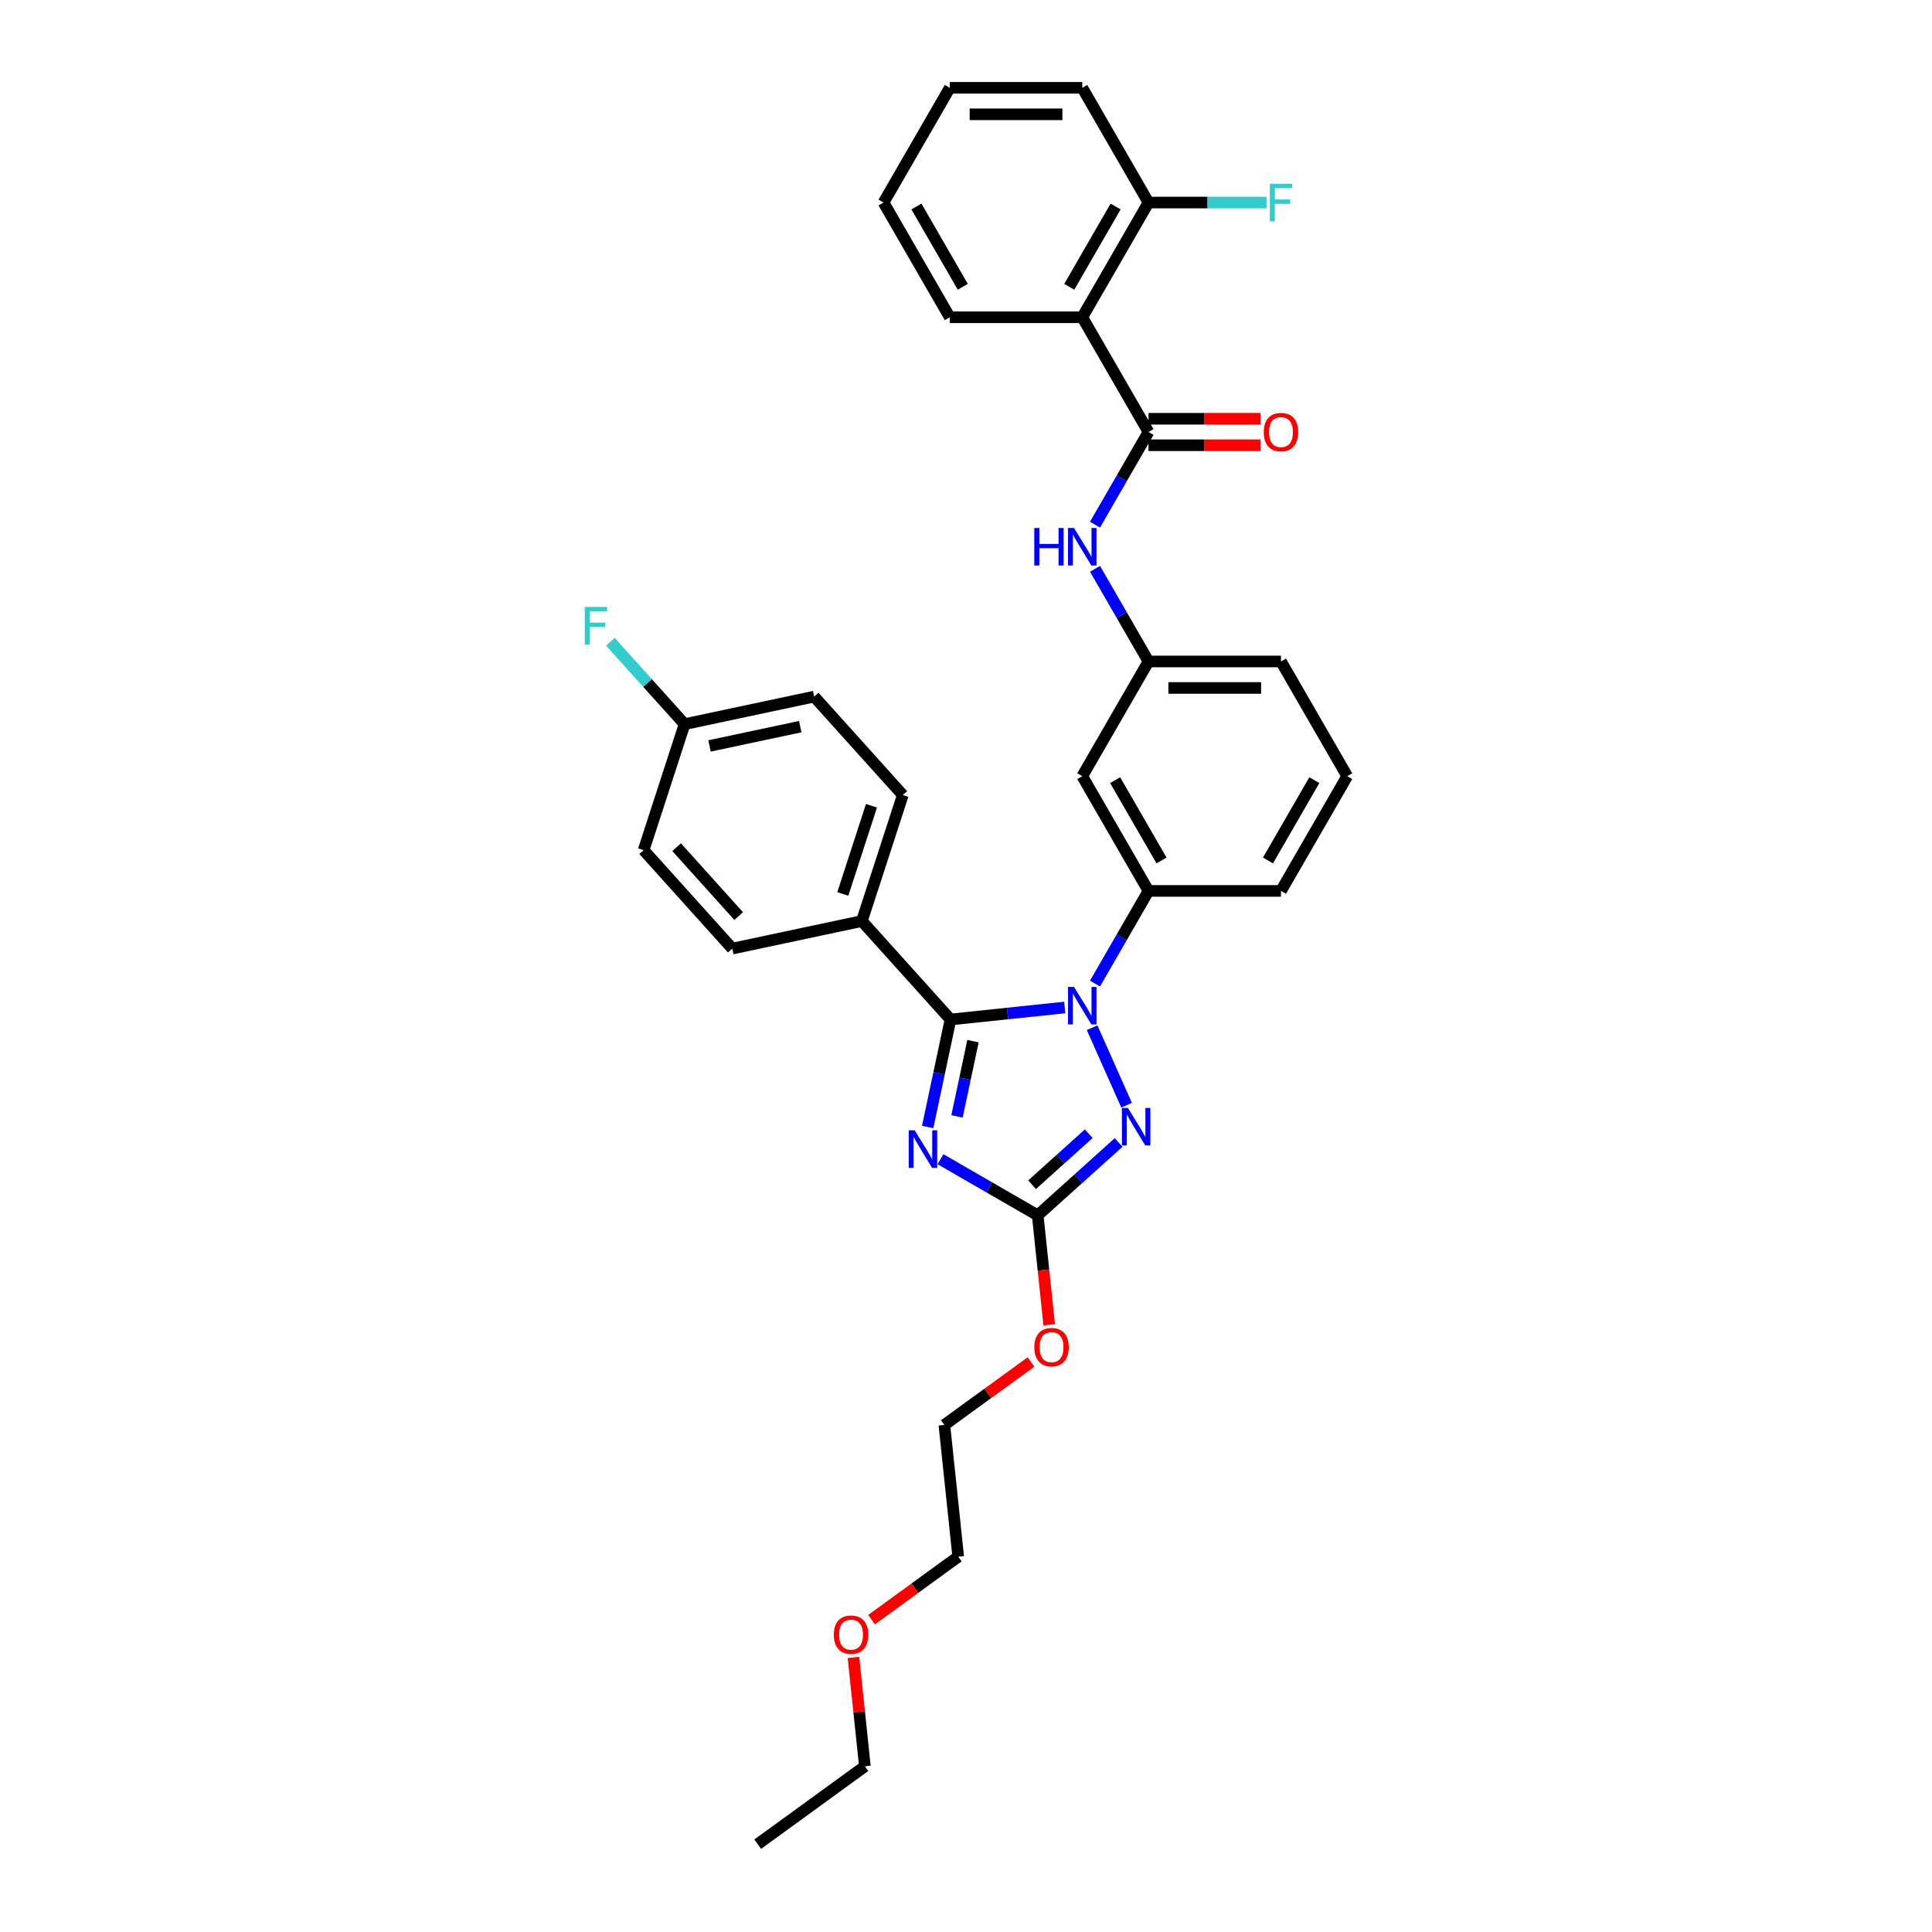 <?xml version='1.0' encoding='iso-8859-1'?>
<svg version='1.1' baseProfile='full'
              xmlns='http://www.w3.org/2000/svg'
                      xmlns:rdkit='http://www.rdkit.org/xml'
                      xmlns:xlink='http://www.w3.org/1999/xlink'
                  xml:space='preserve'
width='1000px' height='1000px' viewBox='0 0 1000 1000'>
<!-- END OF HEADER -->
<rect style='opacity:1.0;fill:#FFFFFF;stroke:none' width='1000' height='1000' x='0' y='0'> </rect>
<path class='bond-0' d='M 560.179,164.222 L 594.464,104.838' style='fill:none;fill-rule:evenodd;stroke:#000000;stroke-width:6px;stroke-linecap:butt;stroke-linejoin:miter;stroke-opacity:1' />
<path class='bond-0' d='M 553.445,148.457 L 577.444,106.889' style='fill:none;fill-rule:evenodd;stroke:#000000;stroke-width:6px;stroke-linecap:butt;stroke-linejoin:miter;stroke-opacity:1' />
<path class='bond-1' d='M 560.179,164.222 L 491.609,164.222' style='fill:none;fill-rule:evenodd;stroke:#000000;stroke-width:6px;stroke-linecap:butt;stroke-linejoin:miter;stroke-opacity:1' />
<path class='bond-2' d='M 560.179,164.222 L 594.464,223.605' style='fill:none;fill-rule:evenodd;stroke:#000000;stroke-width:6px;stroke-linecap:butt;stroke-linejoin:miter;stroke-opacity:1' />
<path class='bond-3' d='M 566.774,271.565 L 580.619,247.585' style='fill:none;fill-rule:evenodd;stroke:#0000FF;stroke-width:6px;stroke-linecap:butt;stroke-linejoin:miter;stroke-opacity:1' />
<path class='bond-3' d='M 580.619,247.585 L 594.464,223.605' style='fill:none;fill-rule:evenodd;stroke:#000000;stroke-width:6px;stroke-linecap:butt;stroke-linejoin:miter;stroke-opacity:1' />
<path class='bond-4' d='M 566.774,294.413 L 580.619,318.393' style='fill:none;fill-rule:evenodd;stroke:#0000FF;stroke-width:6px;stroke-linecap:butt;stroke-linejoin:miter;stroke-opacity:1' />
<path class='bond-4' d='M 580.619,318.393 L 594.464,342.373' style='fill:none;fill-rule:evenodd;stroke:#000000;stroke-width:6px;stroke-linecap:butt;stroke-linejoin:miter;stroke-opacity:1' />
<path class='bond-5' d='M 594.464,230.462 L 623.435,230.462' style='fill:none;fill-rule:evenodd;stroke:#000000;stroke-width:6px;stroke-linecap:butt;stroke-linejoin:miter;stroke-opacity:1' />
<path class='bond-5' d='M 623.435,230.462 L 652.406,230.462' style='fill:none;fill-rule:evenodd;stroke:#FF0000;stroke-width:6px;stroke-linecap:butt;stroke-linejoin:miter;stroke-opacity:1' />
<path class='bond-5' d='M 594.464,216.748 L 623.435,216.748' style='fill:none;fill-rule:evenodd;stroke:#000000;stroke-width:6px;stroke-linecap:butt;stroke-linejoin:miter;stroke-opacity:1' />
<path class='bond-5' d='M 623.435,216.748 L 652.406,216.748' style='fill:none;fill-rule:evenodd;stroke:#FF0000;stroke-width:6px;stroke-linecap:butt;stroke-linejoin:miter;stroke-opacity:1' />
<path class='bond-6' d='M 594.464,104.838 L 625.005,104.838' style='fill:none;fill-rule:evenodd;stroke:#000000;stroke-width:6px;stroke-linecap:butt;stroke-linejoin:miter;stroke-opacity:1' />
<path class='bond-6' d='M 625.005,104.838 L 655.546,104.838' style='fill:none;fill-rule:evenodd;stroke:#33CCCC;stroke-width:6px;stroke-linecap:butt;stroke-linejoin:miter;stroke-opacity:1' />
<path class='bond-7' d='M 594.464,104.838 L 560.179,45.455' style='fill:none;fill-rule:evenodd;stroke:#000000;stroke-width:6px;stroke-linecap:butt;stroke-linejoin:miter;stroke-opacity:1' />
<path class='bond-8' d='M 565.265,531.947 L 583.122,572.054' style='fill:none;fill-rule:evenodd;stroke:#0000FF;stroke-width:6px;stroke-linecap:butt;stroke-linejoin:miter;stroke-opacity:1' />
<path class='bond-9' d='M 551.1,521.477 L 521.542,524.584' style='fill:none;fill-rule:evenodd;stroke:#0000FF;stroke-width:6px;stroke-linecap:butt;stroke-linejoin:miter;stroke-opacity:1' />
<path class='bond-9' d='M 521.542,524.584 L 491.984,527.691' style='fill:none;fill-rule:evenodd;stroke:#000000;stroke-width:6px;stroke-linecap:butt;stroke-linejoin:miter;stroke-opacity:1' />
<path class='bond-10' d='M 566.774,509.099 L 580.619,485.12' style='fill:none;fill-rule:evenodd;stroke:#0000FF;stroke-width:6px;stroke-linecap:butt;stroke-linejoin:miter;stroke-opacity:1' />
<path class='bond-10' d='M 580.619,485.12 L 594.464,461.14' style='fill:none;fill-rule:evenodd;stroke:#000000;stroke-width:6px;stroke-linecap:butt;stroke-linejoin:miter;stroke-opacity:1' />
<path class='bond-11' d='M 578.99,591.34 L 558.051,610.194' style='fill:none;fill-rule:evenodd;stroke:#0000FF;stroke-width:6px;stroke-linecap:butt;stroke-linejoin:miter;stroke-opacity:1' />
<path class='bond-11' d='M 558.051,610.194 L 537.111,629.048' style='fill:none;fill-rule:evenodd;stroke:#000000;stroke-width:6px;stroke-linecap:butt;stroke-linejoin:miter;stroke-opacity:1' />
<path class='bond-11' d='M 563.532,586.805 L 548.874,600.002' style='fill:none;fill-rule:evenodd;stroke:#0000FF;stroke-width:6px;stroke-linecap:butt;stroke-linejoin:miter;stroke-opacity:1' />
<path class='bond-11' d='M 548.874,600.002 L 534.217,613.2' style='fill:none;fill-rule:evenodd;stroke:#000000;stroke-width:6px;stroke-linecap:butt;stroke-linejoin:miter;stroke-opacity:1' />
<path class='bond-12' d='M 537.111,629.048 L 511.959,614.526' style='fill:none;fill-rule:evenodd;stroke:#000000;stroke-width:6px;stroke-linecap:butt;stroke-linejoin:miter;stroke-opacity:1' />
<path class='bond-12' d='M 511.959,614.526 L 486.806,600.004' style='fill:none;fill-rule:evenodd;stroke:#0000FF;stroke-width:6px;stroke-linecap:butt;stroke-linejoin:miter;stroke-opacity:1' />
<path class='bond-13' d='M 537.111,629.048 L 540.089,657.378' style='fill:none;fill-rule:evenodd;stroke:#000000;stroke-width:6px;stroke-linecap:butt;stroke-linejoin:miter;stroke-opacity:1' />
<path class='bond-13' d='M 540.089,657.378 L 543.067,685.709' style='fill:none;fill-rule:evenodd;stroke:#FF0000;stroke-width:6px;stroke-linecap:butt;stroke-linejoin:miter;stroke-opacity:1' />
<path class='bond-14' d='M 480.156,583.339 L 486.07,555.515' style='fill:none;fill-rule:evenodd;stroke:#0000FF;stroke-width:6px;stroke-linecap:butt;stroke-linejoin:miter;stroke-opacity:1' />
<path class='bond-14' d='M 486.07,555.515 L 491.984,527.691' style='fill:none;fill-rule:evenodd;stroke:#000000;stroke-width:6px;stroke-linecap:butt;stroke-linejoin:miter;stroke-opacity:1' />
<path class='bond-14' d='M 495.344,577.843 L 499.484,558.366' style='fill:none;fill-rule:evenodd;stroke:#0000FF;stroke-width:6px;stroke-linecap:butt;stroke-linejoin:miter;stroke-opacity:1' />
<path class='bond-14' d='M 499.484,558.366 L 503.624,538.889' style='fill:none;fill-rule:evenodd;stroke:#000000;stroke-width:6px;stroke-linecap:butt;stroke-linejoin:miter;stroke-opacity:1' />
<path class='bond-15' d='M 491.984,527.691 L 446.102,476.733' style='fill:none;fill-rule:evenodd;stroke:#000000;stroke-width:6px;stroke-linecap:butt;stroke-linejoin:miter;stroke-opacity:1' />
<path class='bond-16' d='M 697.319,401.756 L 663.034,461.14' style='fill:none;fill-rule:evenodd;stroke:#000000;stroke-width:6px;stroke-linecap:butt;stroke-linejoin:miter;stroke-opacity:1' />
<path class='bond-16' d='M 680.3,403.807 L 656.3,445.375' style='fill:none;fill-rule:evenodd;stroke:#000000;stroke-width:6px;stroke-linecap:butt;stroke-linejoin:miter;stroke-opacity:1' />
<path class='bond-17' d='M 697.319,401.756 L 663.034,342.373' style='fill:none;fill-rule:evenodd;stroke:#000000;stroke-width:6px;stroke-linecap:butt;stroke-linejoin:miter;stroke-opacity:1' />
<path class='bond-18' d='M 533.65,704.964 L 511.227,721.256' style='fill:none;fill-rule:evenodd;stroke:#FF0000;stroke-width:6px;stroke-linecap:butt;stroke-linejoin:miter;stroke-opacity:1' />
<path class='bond-18' d='M 511.227,721.256 L 488.804,737.547' style='fill:none;fill-rule:evenodd;stroke:#000000;stroke-width:6px;stroke-linecap:butt;stroke-linejoin:miter;stroke-opacity:1' />
<path class='bond-19' d='M 663.034,461.14 L 594.464,461.14' style='fill:none;fill-rule:evenodd;stroke:#000000;stroke-width:6px;stroke-linecap:butt;stroke-linejoin:miter;stroke-opacity:1' />
<path class='bond-20' d='M 663.034,342.373 L 594.464,342.373' style='fill:none;fill-rule:evenodd;stroke:#000000;stroke-width:6px;stroke-linecap:butt;stroke-linejoin:miter;stroke-opacity:1' />
<path class='bond-20' d='M 652.749,356.087 L 604.749,356.087' style='fill:none;fill-rule:evenodd;stroke:#000000;stroke-width:6px;stroke-linecap:butt;stroke-linejoin:miter;stroke-opacity:1' />
<path class='bond-21' d='M 488.804,737.547 L 495.972,805.742' style='fill:none;fill-rule:evenodd;stroke:#000000;stroke-width:6px;stroke-linecap:butt;stroke-linejoin:miter;stroke-opacity:1' />
<path class='bond-22' d='M 495.972,805.742 L 473.549,822.033' style='fill:none;fill-rule:evenodd;stroke:#000000;stroke-width:6px;stroke-linecap:butt;stroke-linejoin:miter;stroke-opacity:1' />
<path class='bond-22' d='M 473.549,822.033 L 451.126,838.324' style='fill:none;fill-rule:evenodd;stroke:#FF0000;stroke-width:6px;stroke-linecap:butt;stroke-linejoin:miter;stroke-opacity:1' />
<path class='bond-23' d='M 446.102,476.733 L 467.291,411.519' style='fill:none;fill-rule:evenodd;stroke:#000000;stroke-width:6px;stroke-linecap:butt;stroke-linejoin:miter;stroke-opacity:1' />
<path class='bond-23' d='M 436.237,462.713 L 451.07,417.063' style='fill:none;fill-rule:evenodd;stroke:#000000;stroke-width:6px;stroke-linecap:butt;stroke-linejoin:miter;stroke-opacity:1' />
<path class='bond-24' d='M 446.102,476.733 L 379.03,490.99' style='fill:none;fill-rule:evenodd;stroke:#000000;stroke-width:6px;stroke-linecap:butt;stroke-linejoin:miter;stroke-opacity:1' />
<path class='bond-25' d='M 467.291,411.519 L 421.409,360.561' style='fill:none;fill-rule:evenodd;stroke:#000000;stroke-width:6px;stroke-linecap:butt;stroke-linejoin:miter;stroke-opacity:1' />
<path class='bond-26' d='M 379.03,490.99 L 333.147,440.032' style='fill:none;fill-rule:evenodd;stroke:#000000;stroke-width:6px;stroke-linecap:butt;stroke-linejoin:miter;stroke-opacity:1' />
<path class='bond-26' d='M 382.339,474.17 L 350.221,438.499' style='fill:none;fill-rule:evenodd;stroke:#000000;stroke-width:6px;stroke-linecap:butt;stroke-linejoin:miter;stroke-opacity:1' />
<path class='bond-27' d='M 354.337,374.818 L 333.147,440.032' style='fill:none;fill-rule:evenodd;stroke:#000000;stroke-width:6px;stroke-linecap:butt;stroke-linejoin:miter;stroke-opacity:1' />
<path class='bond-28' d='M 354.337,374.818 L 335.139,353.497' style='fill:none;fill-rule:evenodd;stroke:#000000;stroke-width:6px;stroke-linecap:butt;stroke-linejoin:miter;stroke-opacity:1' />
<path class='bond-28' d='M 335.139,353.497 L 315.942,332.176' style='fill:none;fill-rule:evenodd;stroke:#33CCCC;stroke-width:6px;stroke-linecap:butt;stroke-linejoin:miter;stroke-opacity:1' />
<path class='bond-29' d='M 354.337,374.818 L 421.409,360.561' style='fill:none;fill-rule:evenodd;stroke:#000000;stroke-width:6px;stroke-linecap:butt;stroke-linejoin:miter;stroke-opacity:1' />
<path class='bond-29' d='M 367.249,386.094 L 414.199,376.114' style='fill:none;fill-rule:evenodd;stroke:#000000;stroke-width:6px;stroke-linecap:butt;stroke-linejoin:miter;stroke-opacity:1' />
<path class='bond-30' d='M 441.741,857.881 L 444.703,886.061' style='fill:none;fill-rule:evenodd;stroke:#FF0000;stroke-width:6px;stroke-linecap:butt;stroke-linejoin:miter;stroke-opacity:1' />
<path class='bond-30' d='M 444.703,886.061 L 447.665,914.241' style='fill:none;fill-rule:evenodd;stroke:#000000;stroke-width:6px;stroke-linecap:butt;stroke-linejoin:miter;stroke-opacity:1' />
<path class='bond-31' d='M 447.665,914.241 L 392.19,954.545' style='fill:none;fill-rule:evenodd;stroke:#000000;stroke-width:6px;stroke-linecap:butt;stroke-linejoin:miter;stroke-opacity:1' />
<path class='bond-32' d='M 560.179,401.756 L 594.464,342.373' style='fill:none;fill-rule:evenodd;stroke:#000000;stroke-width:6px;stroke-linecap:butt;stroke-linejoin:miter;stroke-opacity:1' />
<path class='bond-33' d='M 560.179,401.756 L 594.464,461.14' style='fill:none;fill-rule:evenodd;stroke:#000000;stroke-width:6px;stroke-linecap:butt;stroke-linejoin:miter;stroke-opacity:1' />
<path class='bond-33' d='M 577.198,403.807 L 601.198,445.375' style='fill:none;fill-rule:evenodd;stroke:#000000;stroke-width:6px;stroke-linecap:butt;stroke-linejoin:miter;stroke-opacity:1' />
<path class='bond-34' d='M 491.609,164.222 L 457.323,104.838' style='fill:none;fill-rule:evenodd;stroke:#000000;stroke-width:6px;stroke-linecap:butt;stroke-linejoin:miter;stroke-opacity:1' />
<path class='bond-34' d='M 498.342,148.457 L 474.343,106.889' style='fill:none;fill-rule:evenodd;stroke:#000000;stroke-width:6px;stroke-linecap:butt;stroke-linejoin:miter;stroke-opacity:1' />
<path class='bond-35' d='M 560.179,45.455 L 491.609,45.455' style='fill:none;fill-rule:evenodd;stroke:#000000;stroke-width:6px;stroke-linecap:butt;stroke-linejoin:miter;stroke-opacity:1' />
<path class='bond-35' d='M 549.893,59.169 L 501.894,59.169' style='fill:none;fill-rule:evenodd;stroke:#000000;stroke-width:6px;stroke-linecap:butt;stroke-linejoin:miter;stroke-opacity:1' />
<path class='bond-36' d='M 457.323,104.838 L 491.609,45.455' style='fill:none;fill-rule:evenodd;stroke:#000000;stroke-width:6px;stroke-linecap:butt;stroke-linejoin:miter;stroke-opacity:1' />
<path  class='atom-1' d='M 535.343 273.279
L 537.976 273.279
L 537.976 281.535
L 547.905 281.535
L 547.905 273.279
L 550.538 273.279
L 550.538 292.698
L 547.905 292.698
L 547.905 283.729
L 537.976 283.729
L 537.976 292.698
L 535.343 292.698
L 535.343 273.279
' fill='#0000FF'/>
<path  class='atom-1' d='M 555.886 273.279
L 562.25 283.565
Q 562.88 284.58, 563.895 286.417
Q 564.91 288.255, 564.965 288.365
L 564.965 273.279
L 567.543 273.279
L 567.543 292.698
L 564.883 292.698
L 558.053 281.453
Q 557.258 280.136, 556.407 278.628
Q 555.585 277.119, 555.338 276.653
L 555.338 292.698
L 552.814 292.698
L 552.814 273.279
L 555.886 273.279
' fill='#0000FF'/>
<path  class='atom-3' d='M 654.12 223.66
Q 654.12 218.997, 656.424 216.392
Q 658.728 213.786, 663.034 213.786
Q 667.34 213.786, 669.644 216.392
Q 671.948 218.997, 671.948 223.66
Q 671.948 228.378, 669.617 231.066
Q 667.286 233.726, 663.034 233.726
Q 658.755 233.726, 656.424 231.066
Q 654.12 228.405, 654.12 223.66
M 663.034 231.532
Q 665.996 231.532, 667.587 229.557
Q 669.206 227.555, 669.206 223.66
Q 669.206 219.848, 667.587 217.928
Q 665.996 215.98, 663.034 215.98
Q 660.072 215.98, 658.454 217.9
Q 656.863 219.82, 656.863 223.66
Q 656.863 227.582, 658.454 229.557
Q 660.072 231.532, 663.034 231.532
' fill='#FF0000'/>
<path  class='atom-5' d='M 555.886 510.814
L 562.25 521.099
Q 562.88 522.114, 563.895 523.952
Q 564.91 525.789, 564.965 525.899
L 564.965 510.814
L 567.543 510.814
L 567.543 530.233
L 564.883 530.233
L 558.053 518.987
Q 557.258 517.671, 556.407 516.162
Q 555.585 514.654, 555.338 514.187
L 555.338 530.233
L 552.814 530.233
L 552.814 510.814
L 555.886 510.814
' fill='#0000FF'/>
<path  class='atom-6' d='M 583.776 573.456
L 590.14 583.741
Q 590.77 584.756, 591.785 586.594
Q 592.8 588.432, 592.855 588.541
L 592.855 573.456
L 595.433 573.456
L 595.433 592.875
L 592.773 592.875
L 585.943 581.629
Q 585.148 580.313, 584.297 578.804
Q 583.475 577.296, 583.228 576.829
L 583.228 592.875
L 580.704 592.875
L 580.704 573.456
L 583.776 573.456
' fill='#0000FF'/>
<path  class='atom-8' d='M 473.435 585.053
L 479.798 595.339
Q 480.429 596.353, 481.444 598.191
Q 482.459 600.029, 482.514 600.139
L 482.514 585.053
L 485.092 585.053
L 485.092 604.472
L 482.432 604.472
L 475.602 593.227
Q 474.806 591.91, 473.956 590.402
Q 473.133 588.893, 472.887 588.427
L 472.887 604.472
L 470.363 604.472
L 470.363 585.053
L 473.435 585.053
' fill='#0000FF'/>
<path  class='atom-11' d='M 535.365 697.297
Q 535.365 692.635, 537.669 690.029
Q 539.973 687.423, 544.279 687.423
Q 548.585 687.423, 550.889 690.029
Q 553.193 692.635, 553.193 697.297
Q 553.193 702.015, 550.861 704.703
Q 548.53 707.363, 544.279 707.363
Q 540 707.363, 537.669 704.703
Q 535.365 702.042, 535.365 697.297
M 544.279 705.169
Q 547.241 705.169, 548.832 703.194
Q 550.45 701.192, 550.45 697.297
Q 550.45 693.485, 548.832 691.565
Q 547.241 689.617, 544.279 689.617
Q 541.316 689.617, 539.698 691.537
Q 538.107 693.457, 538.107 697.297
Q 538.107 701.22, 539.698 703.194
Q 541.316 705.169, 544.279 705.169
' fill='#FF0000'/>
<path  class='atom-22' d='M 302.681 314.151
L 314.228 314.151
L 314.228 316.372
L 305.286 316.372
L 305.286 322.269
L 313.241 322.269
L 313.241 324.519
L 305.286 324.519
L 305.286 333.57
L 302.681 333.57
L 302.681 314.151
' fill='#33CCCC'/>
<path  class='atom-23' d='M 431.583 846.101
Q 431.583 841.438, 433.887 838.833
Q 436.191 836.227, 440.497 836.227
Q 444.803 836.227, 447.107 838.833
Q 449.411 841.438, 449.411 846.101
Q 449.411 850.819, 447.08 853.507
Q 444.749 856.167, 440.497 856.167
Q 436.218 856.167, 433.887 853.507
Q 431.583 850.846, 431.583 846.101
M 440.497 853.973
Q 443.459 853.973, 445.05 851.998
Q 446.669 849.996, 446.669 846.101
Q 446.669 842.289, 445.05 840.369
Q 443.459 838.421, 440.497 838.421
Q 437.535 838.421, 435.917 840.341
Q 434.326 842.261, 434.326 846.101
Q 434.326 850.023, 435.917 851.998
Q 437.535 853.973, 440.497 853.973
' fill='#FF0000'/>
<path  class='atom-29' d='M 657.261 95.129
L 668.808 95.129
L 668.808 97.35
L 659.866 97.35
L 659.866 103.247
L 667.82 103.247
L 667.82 105.496
L 659.866 105.496
L 659.866 114.548
L 657.261 114.548
L 657.261 95.129
' fill='#33CCCC'/>
</svg>
